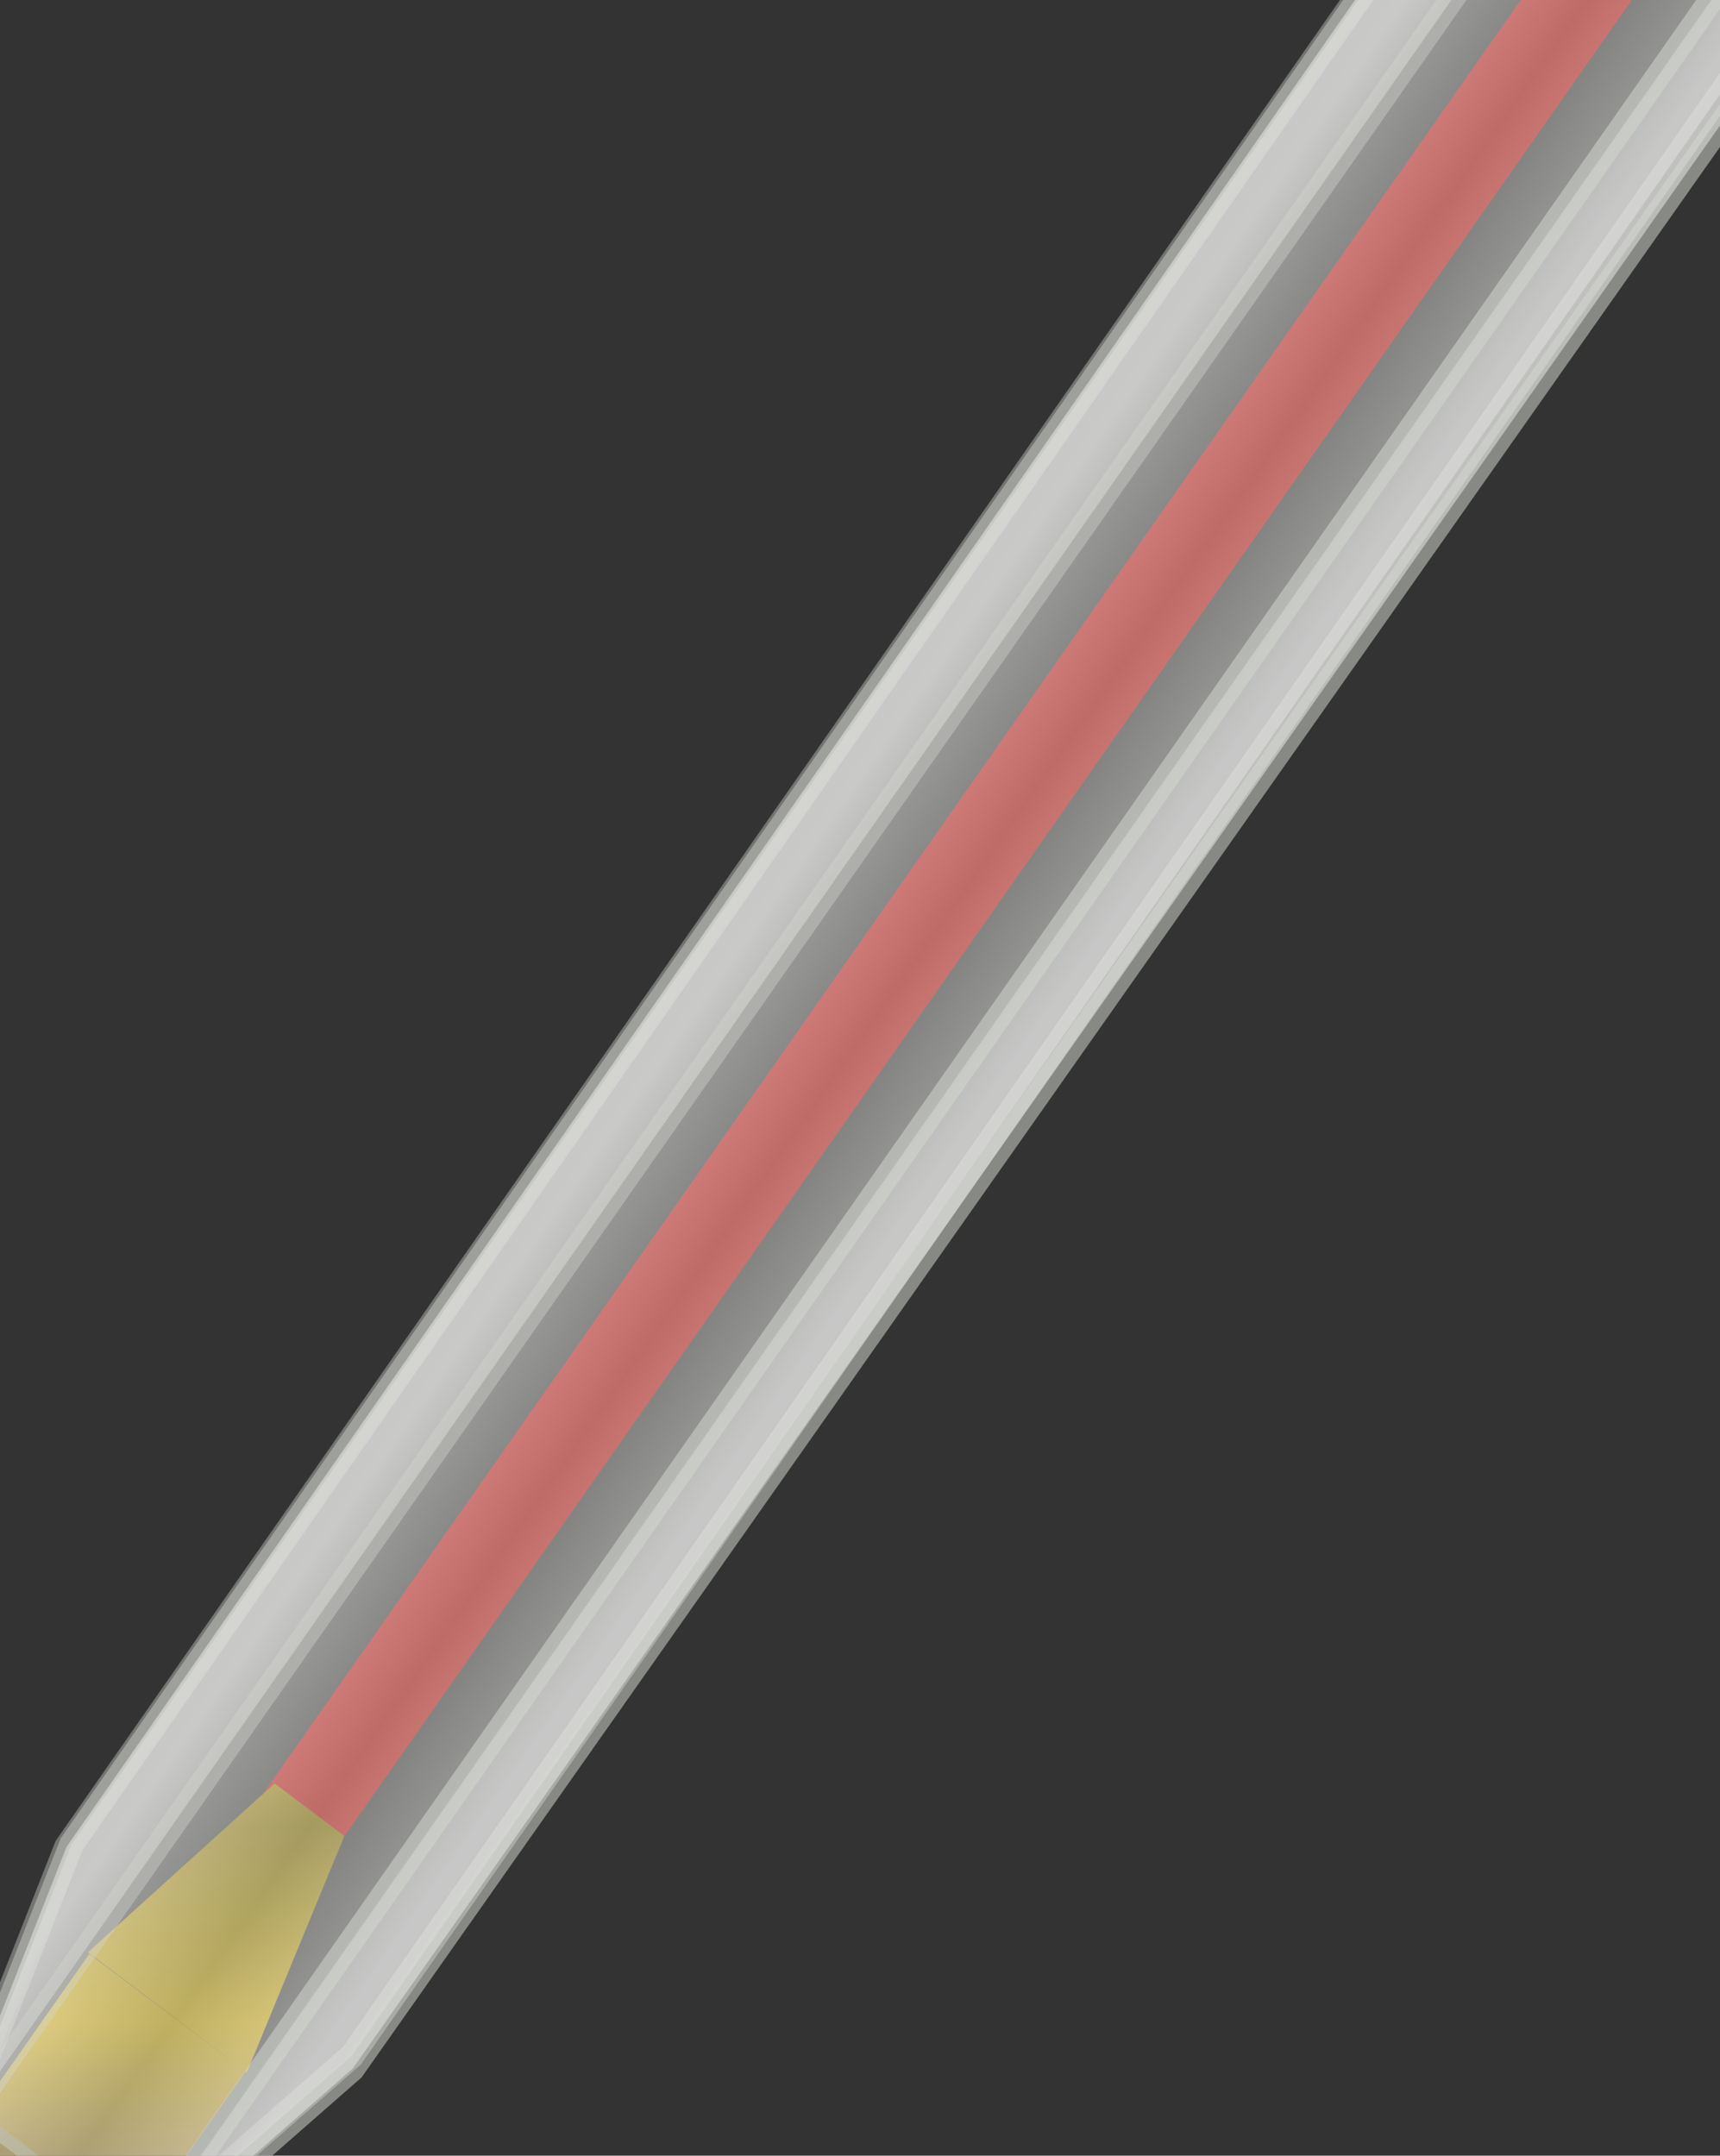 <?xml version="1.0"?><svg width="201.919" height="253.09" xmlns="http://www.w3.org/2000/svg" xmlns:xlink="http://www.w3.org/1999/xlink">
 <rect width="100%" height="100%" fill="#333333" stroke="none"/>
 <title>papers</title>
 <defs>
  <linearGradient id="linearGradient5523">
   <stop stop-color="#ffffff" id="stop5525" offset="0"/>
   <stop stop-color="#ffffff" stop-opacity="0" id="stop5527" offset="1"/>
  </linearGradient>
  <linearGradient id="linearGradient5463">
   <stop stop-color="#d3d7cf" id="stop5465" offset="0"/>
   <stop stop-color="#eeeeec" offset="0.136" id="stop5475"/>
   <stop stop-color="#babdb6" offset="0.287" id="stop5471"/>
   <stop stop-color="#eeeeec" id="stop5473" offset="0.437"/>
   <stop stop-color="#d3d7cf" stop-opacity="0" id="stop5467" offset="1"/>
  </linearGradient>
  <linearGradient id="linearGradient5442">
   <stop stop-color="#a58755" offset="0" id="stop5444"/>
   <stop stop-color="#c4a000" id="stop5446" offset="0.162"/>
   <stop stop-color="#8b7200" offset="0.397" id="stop5448"/>
   <stop stop-color="#edd400" offset="0.676" id="stop5450"/>
   <stop stop-color="#7e664e" offset="1" id="stop5452"/>
  </linearGradient>
  <linearGradient id="linearGradient5424">
   <stop stop-color="#a58755" id="stop5426" offset="0"/>
   <stop stop-color="#c4a000" offset="0.162" id="stop5432"/>
   <stop stop-color="#8b7200" id="stop5436" offset="0.397"/>
   <stop stop-color="#c4a000" id="stop5434" offset="0.676"/>
   <stop stop-color="#7e664e" id="stop5428" offset="1"/>
  </linearGradient>
  <linearGradient y2="1" x2="0.733" y1="-0.504" x1="0.733" id="linearGradient5594" xlink:href="#linearGradient5424"/>
  <linearGradient y2="1.464" x2="1.141" y1="-1.433" x1="1.141" id="linearGradient5596" xlink:href="#linearGradient5442"/>
  <linearGradient y2="1" x2="0.5" y1="-0.503" x1="0.5" id="linearGradient5598" xlink:href="#linearGradient5424"/>
  <linearGradient y2="1.862" x2="0.483" y1="-0.001" x1="0.483" id="linearGradient5600" xlink:href="#linearGradient5463"/>
  <linearGradient y2="2.124" x2="0.5" y1="0.5" x1="0.5" id="linearGradient5602" xlink:href="#linearGradient5523"/>
  <linearGradient y2="-1.124" x2="0.5" y1="0.5" x1="0.5" id="linearGradient5604" xlink:href="#linearGradient5523"/>
 </defs>
 <g>
  <title>Layer 1</title>
  <polyline fill="none" stroke-linecap="round" opacity="0.5" points="-64.575,361.305 -64.237,360.76 -63.308,361.551 -62.843,361.947 -62.378,362.343 -61.111,362.589 -60.646,362.985 -58.786,364.568 -56.462,366.546 -53.8,367.98 -50.673,369.809 -48.349,371.788 -46.49,373.371 -44.166,375.349 -41.377,377.723 -38.587,380.097 -37.658,380.889 -36.263,382.076 -35.334,382.867 -34.404,383.658 -33.474,384.45 -32.544,385.241 -31.615,386.033 -31.15,386.428 -30.347,386.279 -30.812,385.884 " id="svg_1"/>
  <polyline fill="none" stroke-linecap="round" opacity="0.5" points="-54.436,363.278 -54.563,362.338 -54.098,362.733 -53.633,363.129 -52.704,363.92 -52.239,364.316 -50.38,365.899 -48.52,367.482 -45.731,369.856 -39.942,373.119 -34.491,376.927 -29.295,378.854 -21.563,381.274 -13.959,382.754 -7.285,383.443 -2.807,383.094 -0.272,383.587 1.333,383.289 1.67,382.744 2.008,382.199 2.683,381.11 3.359,380.021 4.034,378.931 4.117,376.506 4.666,374.476 5.341,373.387 6.692,371.208 8.845,368.88 10.66,367.097 12.603,366.254 14.081,365.016 14.756,363.926 " id="svg_2"/>
  <g id="svg_8">
   <ellipse ry="2.25" rx="2.5" id="svg_4" cy="294.91" cx="-20.54" stroke-width="5" fill="#ff0000"/>
   <g id="svg_3">
    <rect id="svg_42" fill="#ff0000" y="45.142" x="107.43" height="12.5" width="18.75" transform="matrix(0.877, -1.251, 1.207, 0.909, 83.758, 12.216)"/>
    <rect id="svg_43" opacity="0.698" fill="#ff0000" y="46.741" x="-125.468" height="7.071" width="230.87" transform="matrix(0.877, -1.251, 1.207, 0.909, 83.758, 12.216)"/>
    <path id="svg_44" fill="url(#linearGradient5594)" d="m10.331,229.208l18.498,13.984l0.151,0.114l11.447,-27.758l-8.188,-6.163l-21.909,19.823zm18.498,13.984l-18.337,-13.803l-14.582,20.8l18.337,13.803l14.582,-20.8z"/>
    <path id="svg_45" fill="url(#linearGradient5596)" d="m-16.637,279.63l-5.215,8.881c-2.581,7.198 1.952,8.706 7.007,5.275l6.552,-7.97l-8.344,-6.186z"/>
    <path id="svg_46" fill="url(#linearGradient5598)" d="m-4.79,249.475l-12.238,29.791l8.791,6.618l23.575,-21.377l-20.128,-15.031z"/>
    <g id="svg_47" transform="matrix(0.929, -1.326, 1.207, 0.909, 151.615, 69.341)">
     <path id="svg_48" opacity="0.527" fill="url(#linearGradient5600)" stroke="#babdb6" stroke-width="1.92" d="m-125.918,-21.742l-20.406,5.312l-0.062,16.625l20.469,5.344l245.594,-0.562l0,-27.25l-245.594,0.531z"/>
     <path id="svg_49" opacity="0.527" fill="url(#linearGradient5602)" stroke="#d3d7cf" stroke-width="1.92" stroke-opacity="0.762" d="m119.313,-22.481l-245.594,0.531l-20.406,5.312l0,0.469l266,0l0,-6.312l0,0z"/>
     <path id="svg_50" opacity="0.527" fill="url(#linearGradient5604)" stroke="#d3d7cf" stroke-width="1.92" d="m118.959,6.691l-245.594,-0.531l-20.406,-5.312l0,-0.469l266,0l0,6.312l0,0l0,0z"/>
    </g>
    <path id="svg_51" fill="#ff0000" d="m236.112,-111.04l36.606,27.555c1.347,-3.836 -3.012,-14.731 -12.579,-21.933c-9.567,-7.202 -20.923,-8.135 -24.027,-5.622z"/>
   </g>
  </g>
 </g>
</svg>